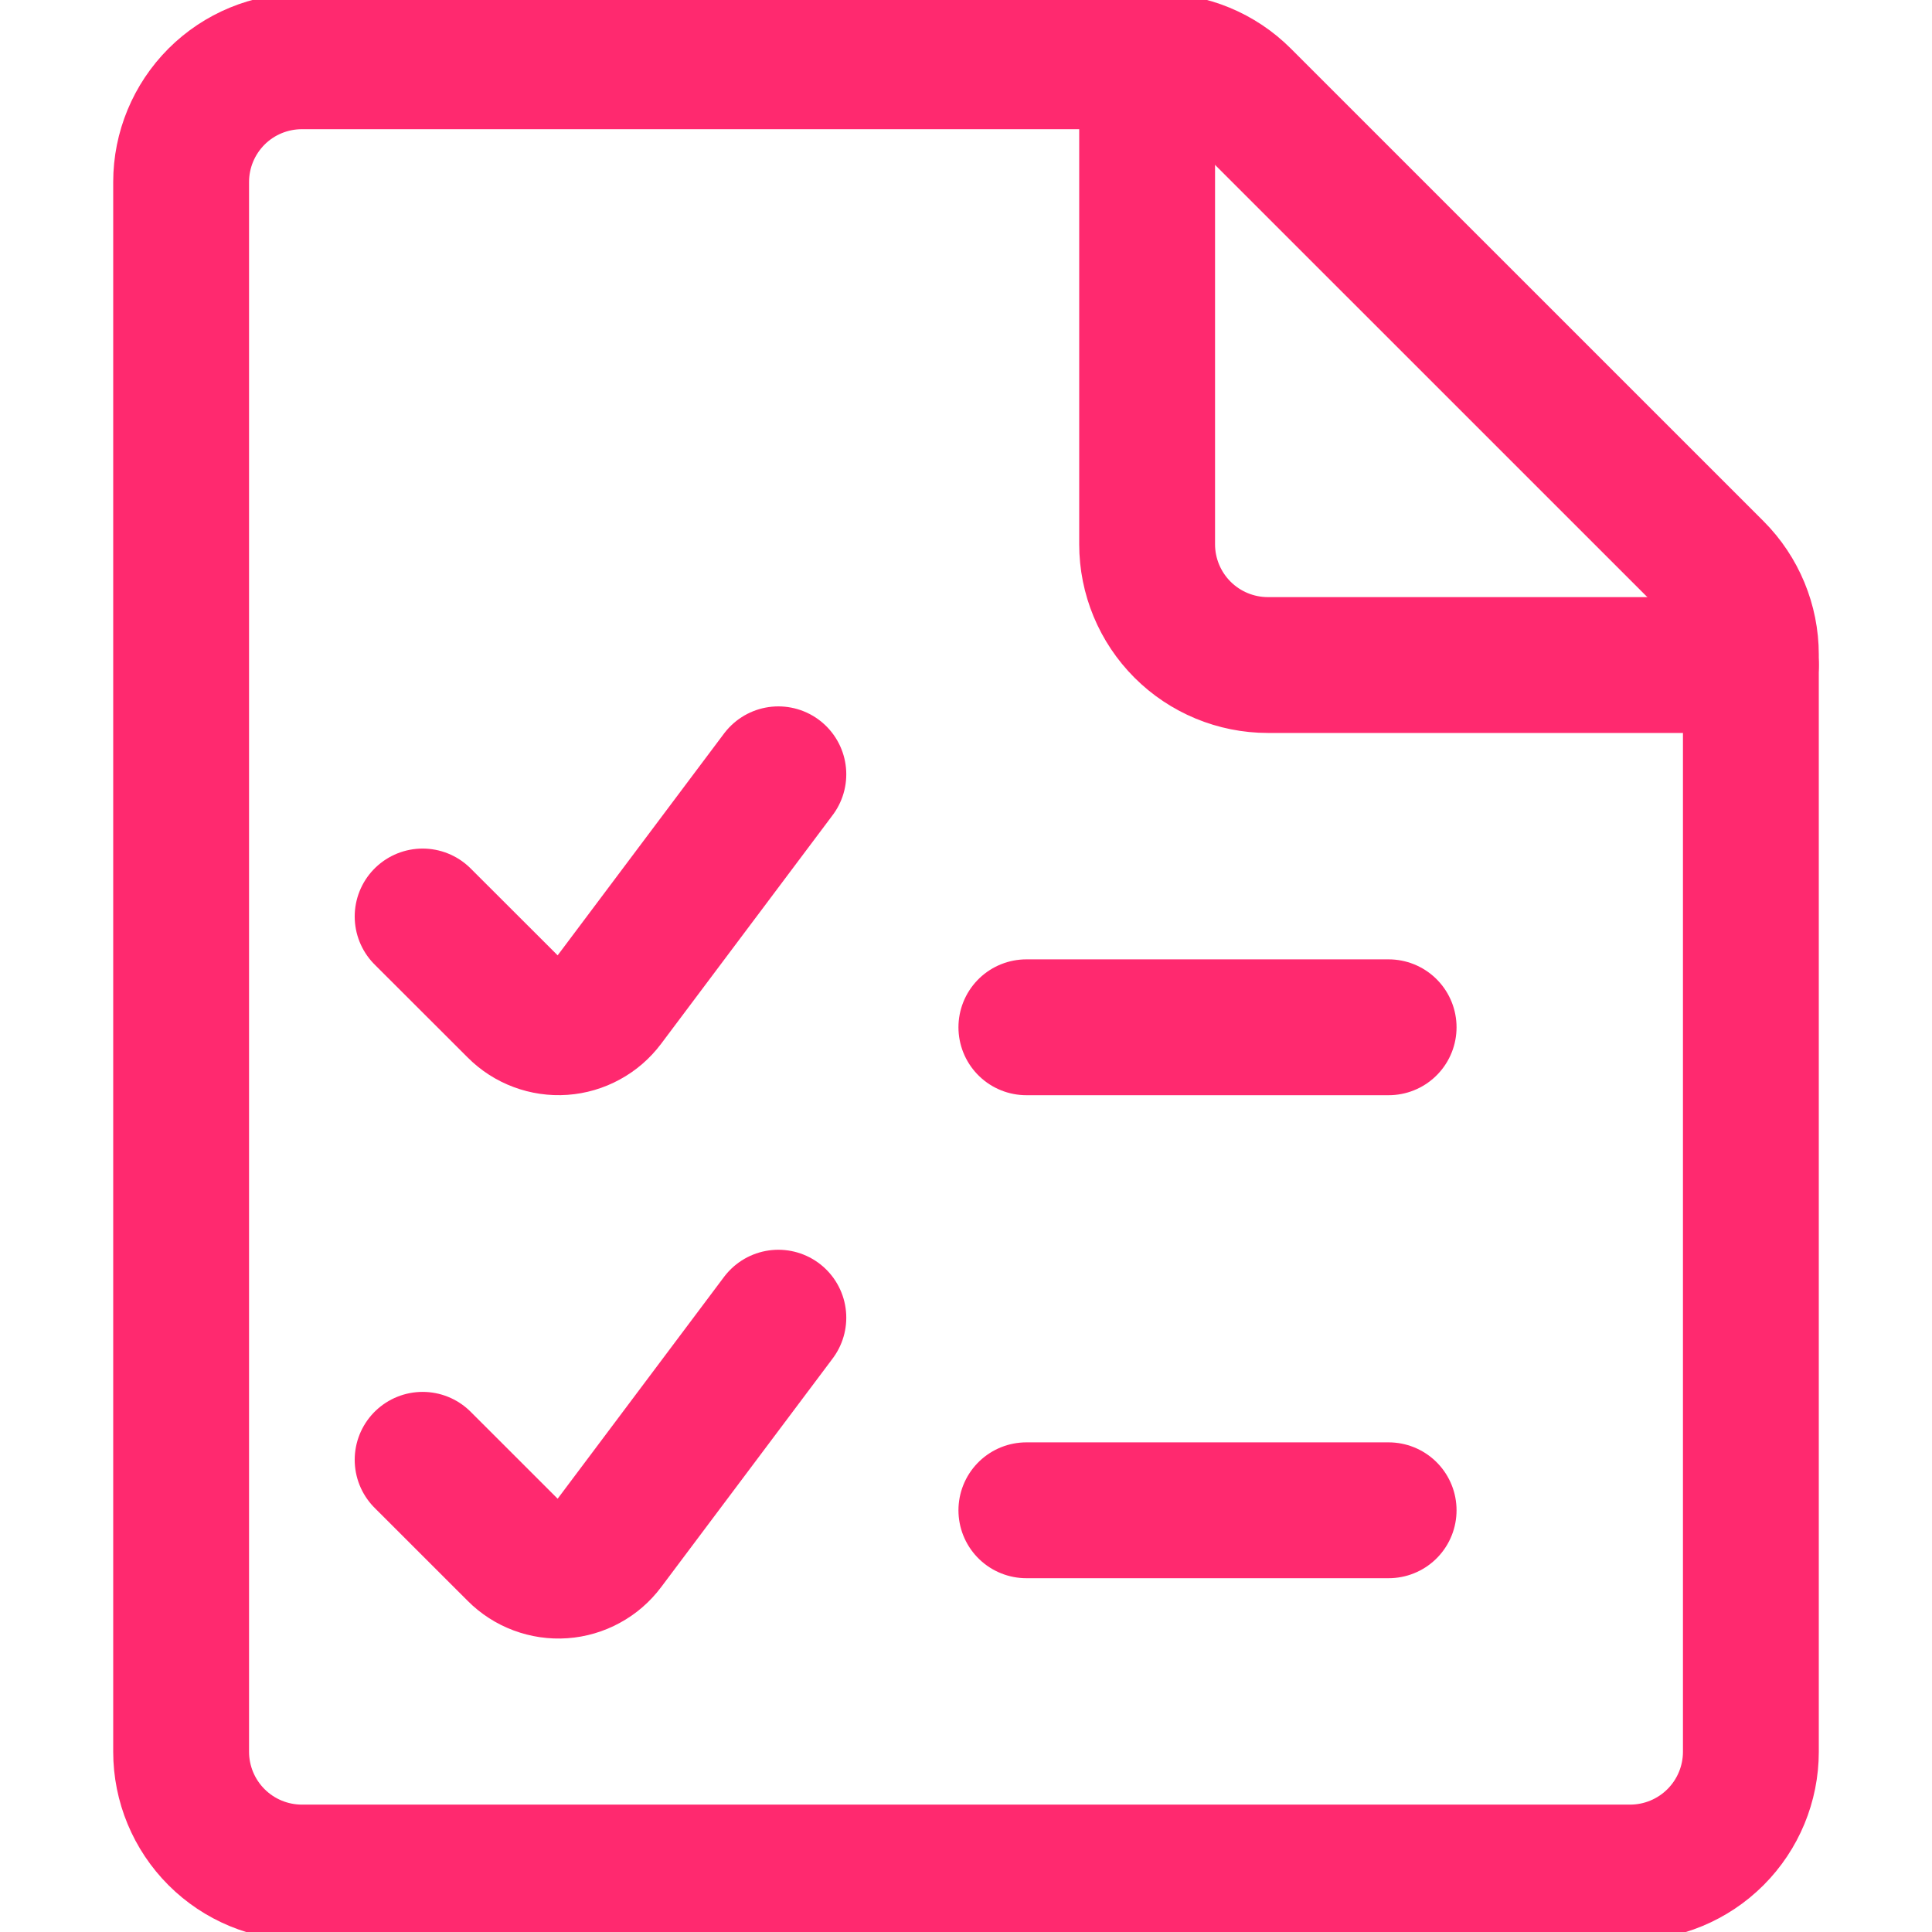 <?xml version="1.0" encoding="utf-8"?>
<svg width="32" height="32" viewBox="0 0 32 32" fill="none" xmlns="http://www.w3.org/2000/svg">
<g clip-path="url(#clip0_210_13029)">
<path d="M29 29.015C29 29.545 28.789 30.054 28.414 30.429C28.039 30.804 27.53 31.015 27 31.015H5C4.47 31.015 3.961 30.804 3.586 30.429C3.211 30.054 3 29.545 3 29.015V3.015C3 2.484 3.211 1.976 3.586 1.6C3.961 1.225 4.47 1.015 5 1.015H19.172C19.702 1.015 20.21 1.225 20.585 1.6L28.415 9.429C28.789 9.804 29 10.313 29 10.843V29.015Z" stroke="#FF296F" stroke-width="2.25" stroke-linecap="round" stroke-linejoin="round"/>
<path d="M29 11.015H21C20.47 11.015 19.961 10.804 19.586 10.429C19.211 10.054 19 9.545 19 9.015V1.015" stroke="#FF296F" stroke-width="2.25" stroke-linecap="round" stroke-linejoin="round"/>
<path d="M12.892 12.825L10.049 16.615C9.963 16.729 9.854 16.824 9.728 16.892C9.602 16.961 9.463 17.002 9.32 17.012C9.177 17.022 9.034 17.001 8.9 16.951C8.766 16.901 8.644 16.823 8.543 16.721L7 15.18" stroke="#FF296F" stroke-width="2.25" stroke-linecap="round" stroke-linejoin="round"/>
<path d="M12.892 21.825L10.049 25.615C9.963 25.729 9.854 25.824 9.728 25.892C9.602 25.961 9.463 26.002 9.32 26.012C9.177 26.022 9.034 26.001 8.9 25.951C8.766 25.901 8.644 25.823 8.543 25.721L7 24.179" stroke="#FF296F" stroke-width="2.25" stroke-linecap="round" stroke-linejoin="round"/>
<path d="M17 17.015H23" stroke="#FF296F" stroke-width="2.25" stroke-linecap="round" stroke-linejoin="round"/>
<path d="M17 25.015H23" stroke="#FF296F" stroke-width="2.25" stroke-linecap="round" stroke-linejoin="round"/>
</g>
<defs>
<clipPath id="clip0_210_13029">
<rect width="32" height="32" fill="white"/>
</clipPath>
</defs>
</svg>
